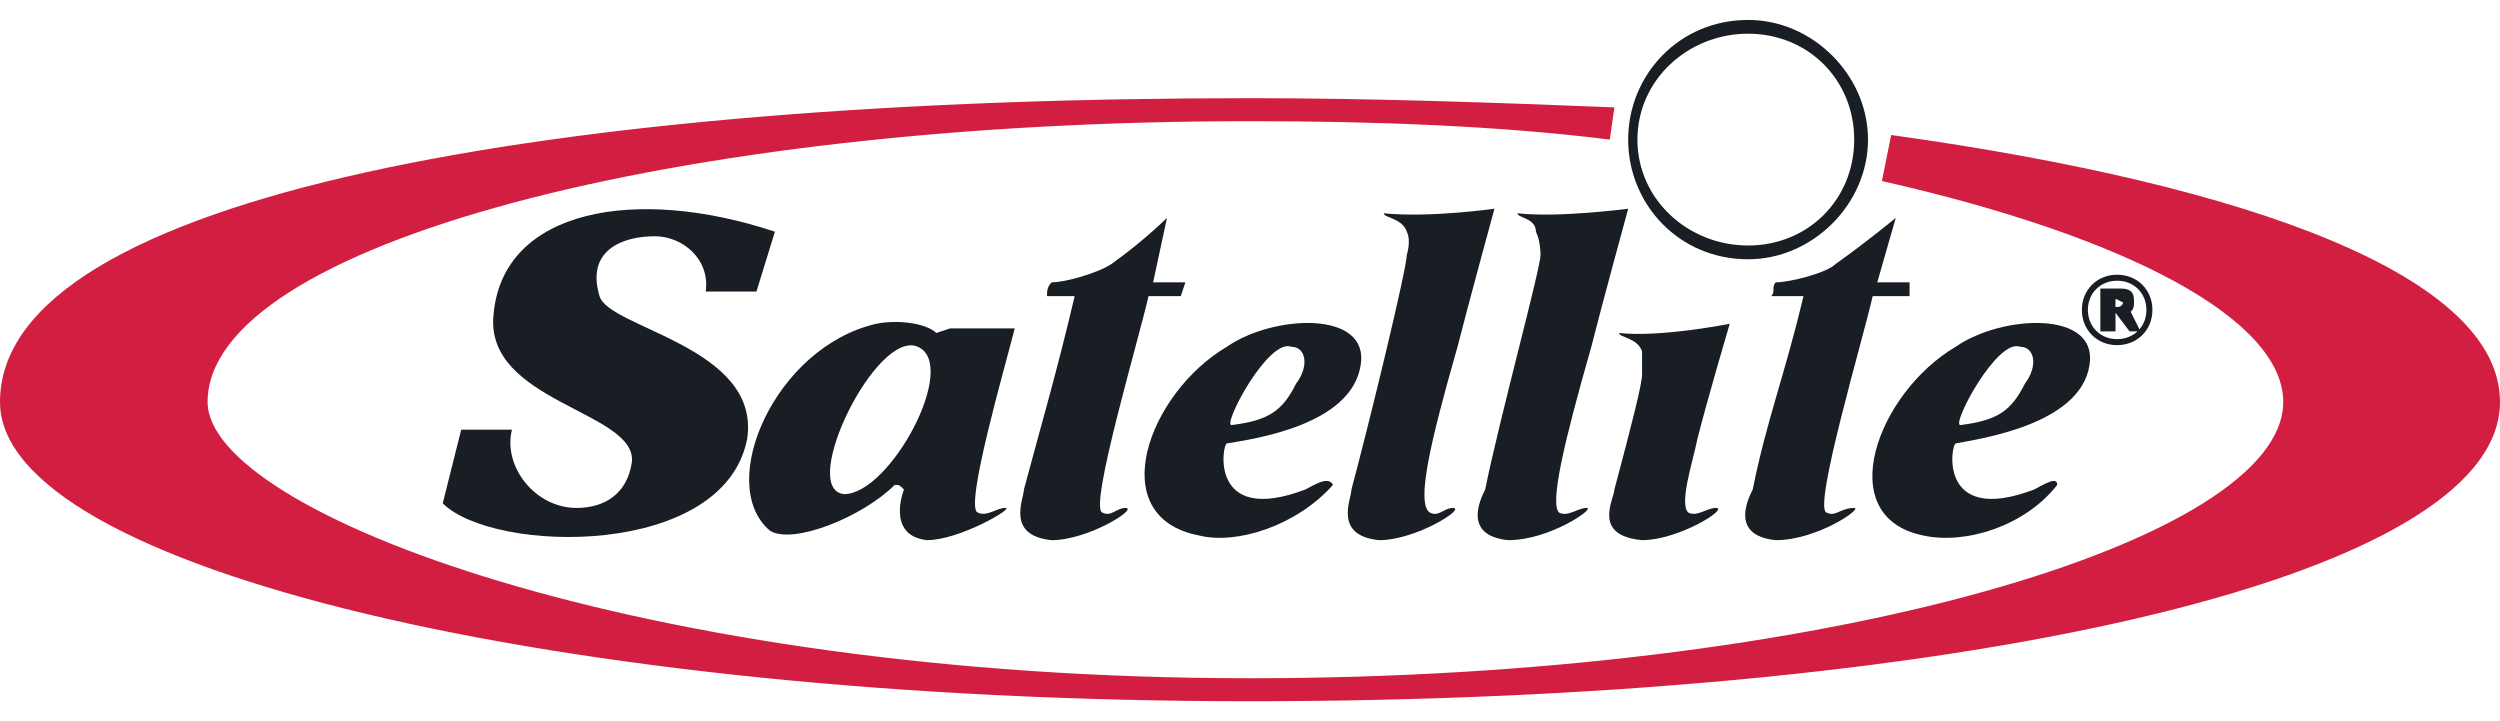 <svg width="104" height="30" viewBox="0 0 104 30" fill="none" xmlns="http://www.w3.org/2000/svg">
<path fill-rule="evenodd" clip-rule="evenodd" d="M29.357 12.129H31.468L32.236 9.639C26.48 7.724 20.915 8.68 20.531 13.086C20.147 16.724 26.48 17.108 26.288 19.215C26.096 20.555 25.137 21.13 23.985 21.13C22.258 21.13 20.915 19.406 21.297 17.875H19.186L18.418 20.938C20.529 23.045 30.123 23.237 31.082 18.256C31.658 14.426 25.325 13.659 24.941 12.319C24.365 10.403 25.901 9.828 27.244 9.828C28.399 9.83 29.549 10.789 29.357 12.129Z" fill="#191D24"/>
<path fill-rule="evenodd" clip-rule="evenodd" d="M47.778 12.32H49.12L49.312 11.745H47.97L48.546 9.062C48.546 9.062 47.586 10.021 46.243 10.978C45.667 11.361 44.324 11.745 43.748 11.745C43.556 11.936 43.556 12.128 43.556 12.32H44.706C43.938 15.575 43.364 17.49 42.595 20.364C42.595 20.747 41.827 22.279 43.746 22.471C45.281 22.471 47.392 21.131 46.815 21.131C46.431 21.131 46.239 21.514 45.857 21.323C45.283 21.129 47.394 14.043 47.778 12.32Z" fill="#191D24"/>
<path fill-rule="evenodd" clip-rule="evenodd" d="M62.169 8.682C62.169 8.682 59.484 9.065 57.563 8.873C57.563 9.065 58.331 9.065 58.523 9.64C58.715 10.024 58.523 10.597 58.523 10.597C58.523 11.172 56.989 17.491 56.22 20.364C56.22 20.748 55.452 22.28 57.371 22.471C58.906 22.471 61.017 21.131 60.44 21.131C60.056 21.131 59.864 21.515 59.482 21.323C58.906 20.94 59.482 18.451 60.632 14.429C61.019 12.893 62.169 8.682 62.169 8.682Z" fill="#191D24"/>
<path fill-rule="evenodd" clip-rule="evenodd" d="M67.733 8.682C67.733 8.682 64.855 9.065 63.126 8.873C63.126 9.065 63.895 9.065 63.895 9.64C64.087 10.024 64.087 10.597 64.087 10.597C64.087 11.172 62.36 17.491 61.784 20.364C61.592 20.748 60.825 22.28 62.744 22.471C64.471 22.471 66.39 21.131 66.006 21.131C65.622 21.131 65.237 21.515 64.855 21.323C64.471 20.94 65.047 18.451 66.198 14.429C66.582 12.893 67.733 8.682 67.733 8.682Z" fill="#191D24"/>
<path fill-rule="evenodd" clip-rule="evenodd" d="M77.903 12.32H79.438V11.745H78.095L78.864 9.062C78.864 9.062 77.713 10.021 76.368 10.978C75.984 11.361 74.45 11.745 73.873 11.745C73.681 11.936 73.873 12.128 73.681 12.32H75.024C74.255 15.575 73.489 17.49 72.913 20.364C72.721 20.747 71.954 22.279 73.873 22.471C75.6 22.471 77.519 21.131 77.135 21.131C76.558 21.131 76.366 21.514 75.984 21.323C75.408 21.129 77.519 14.043 77.903 12.32Z" fill="#191D24"/>
<path fill-rule="evenodd" clip-rule="evenodd" d="M71.956 13.469C71.956 13.469 69.078 14.044 67.352 13.852C67.352 14.044 68.12 14.044 68.31 14.619C68.31 15.003 68.31 15.576 68.31 15.576C68.31 15.959 67.926 17.491 67.159 20.363C67.159 20.746 66.199 22.278 68.31 22.47C69.845 22.47 71.956 21.13 71.379 21.13C70.995 21.13 70.611 21.513 70.229 21.321C69.845 20.938 70.421 19.214 70.613 18.258C70.995 16.724 71.956 13.469 71.956 13.469Z" fill="#191D24"/>
<path fill-rule="evenodd" clip-rule="evenodd" d="M51.039 18.447C52.19 18.256 56.219 17.68 56.604 15.192C56.988 12.893 52.958 13.085 51.039 14.425C47.778 16.34 45.859 21.511 49.889 22.278C51.423 22.661 53.918 21.894 55.453 20.171C55.261 19.787 54.685 20.171 54.303 20.363C50.273 21.894 50.847 18.447 51.039 18.447ZM53.726 14.427C52.768 14.044 50.849 17.683 51.231 17.683C52.766 17.491 53.342 17.107 53.918 15.959C54.493 15.192 54.303 14.427 53.726 14.427Z" fill="#191D24"/>
<path fill-rule="evenodd" clip-rule="evenodd" d="M81.359 18.447C82.319 18.256 86.539 17.68 86.923 15.192C87.307 12.893 83.277 13.085 81.359 14.425C78.097 16.34 76.178 21.511 80.016 22.278C81.743 22.661 84.238 21.894 85.581 20.171C85.581 19.787 85.004 20.171 84.622 20.363C80.59 21.894 81.166 18.447 81.359 18.447ZM84.044 14.427C83.085 14.044 81.166 17.683 81.549 17.683C83.083 17.491 83.659 17.107 84.236 15.959C84.812 15.192 84.62 14.427 84.044 14.427Z" fill="#191D24"/>
<path fill-rule="evenodd" clip-rule="evenodd" d="M67.732 5.808C67.732 3.126 69.843 0.829 72.721 0.829C75.408 0.829 77.709 3.128 77.709 5.808C77.709 8.488 75.406 10.786 72.721 10.786C69.843 10.789 67.732 8.49 67.732 5.808ZM68.117 5.808C68.117 3.317 70.228 1.402 72.721 1.402C75.216 1.402 77.135 3.317 77.135 5.808C77.135 8.298 75.216 10.213 72.721 10.213C70.228 10.213 68.117 8.298 68.117 5.808Z" fill="#191D24"/>
<path fill-rule="evenodd" clip-rule="evenodd" d="M78.288 7.531C88.457 9.83 94.982 13.276 94.982 16.723C94.982 22.469 75.985 28.215 52 28.215C26.672 28.215 8.636 21.321 8.636 16.723C8.636 10.213 28.015 5.041 52 5.041C57.18 5.041 62.361 5.232 66.967 5.807L67.159 4.467C62.363 4.276 57.18 4.084 52 4.084C23.219 4.084 0 8.106 0 16.723C0 23.617 23.217 29.171 52 29.171C80.781 29.171 104 24.192 104 16.723C104 11.553 93.831 7.723 78.672 5.616L78.288 7.531Z" fill="#D21F41"/>
<path fill-rule="evenodd" clip-rule="evenodd" d="M42.213 13.661H39.526L38.95 13.852C38.566 13.469 37.415 13.277 36.455 13.469C32.233 14.427 29.739 20.171 32.041 22.086C33.001 22.661 35.878 21.511 37.221 20.171C37.413 20.171 37.413 20.171 37.605 20.363C37.605 20.363 36.837 22.278 38.563 22.47C39.906 22.47 42.209 21.13 41.825 21.13C41.441 21.13 41.056 21.513 40.674 21.321C40.102 21.13 41.829 15.192 42.213 13.661ZM38.184 14.427C36.457 13.661 33.195 20.365 35.114 20.556C37.033 20.554 39.91 15.192 38.184 14.427Z" fill="#191D24"/>
<path d="M86.731 12.893C86.731 12.126 87.307 11.553 88.073 11.553C88.841 11.553 89.416 12.128 89.416 12.893C89.416 13.66 88.839 14.233 88.073 14.233C87.307 14.235 86.731 13.66 86.731 12.893Z" stroke="#191D24" stroke-width="0.25" stroke-miterlimit="2.613"/>
<path fill-rule="evenodd" clip-rule="evenodd" d="M87.88 12.321H88.072C88.264 12.321 88.456 12.321 88.456 12.512C88.456 12.704 88.456 12.896 88.072 12.896H87.88V12.321ZM87.498 13.661H87.882V12.894H88.074L88.651 13.661H88.843L88.459 12.894C88.651 12.894 88.651 12.702 88.651 12.51C88.651 12.127 88.459 12.127 88.074 12.127H87.498V13.661Z" fill="#191D24"/>
<path d="M87.88 12.321H88.072L88.456 12.512C88.456 12.512 88.456 12.896 88.072 12.896H87.88V12.321ZM87.498 13.661H87.882V12.894H88.074L88.651 13.661H88.843L88.459 12.894C88.651 12.894 88.651 12.702 88.651 12.51C88.651 12.127 88.459 12.127 88.074 12.127H87.498V13.661Z" stroke="#191D24" stroke-width="0.248" stroke-miterlimit="2.613"/>
</svg>
